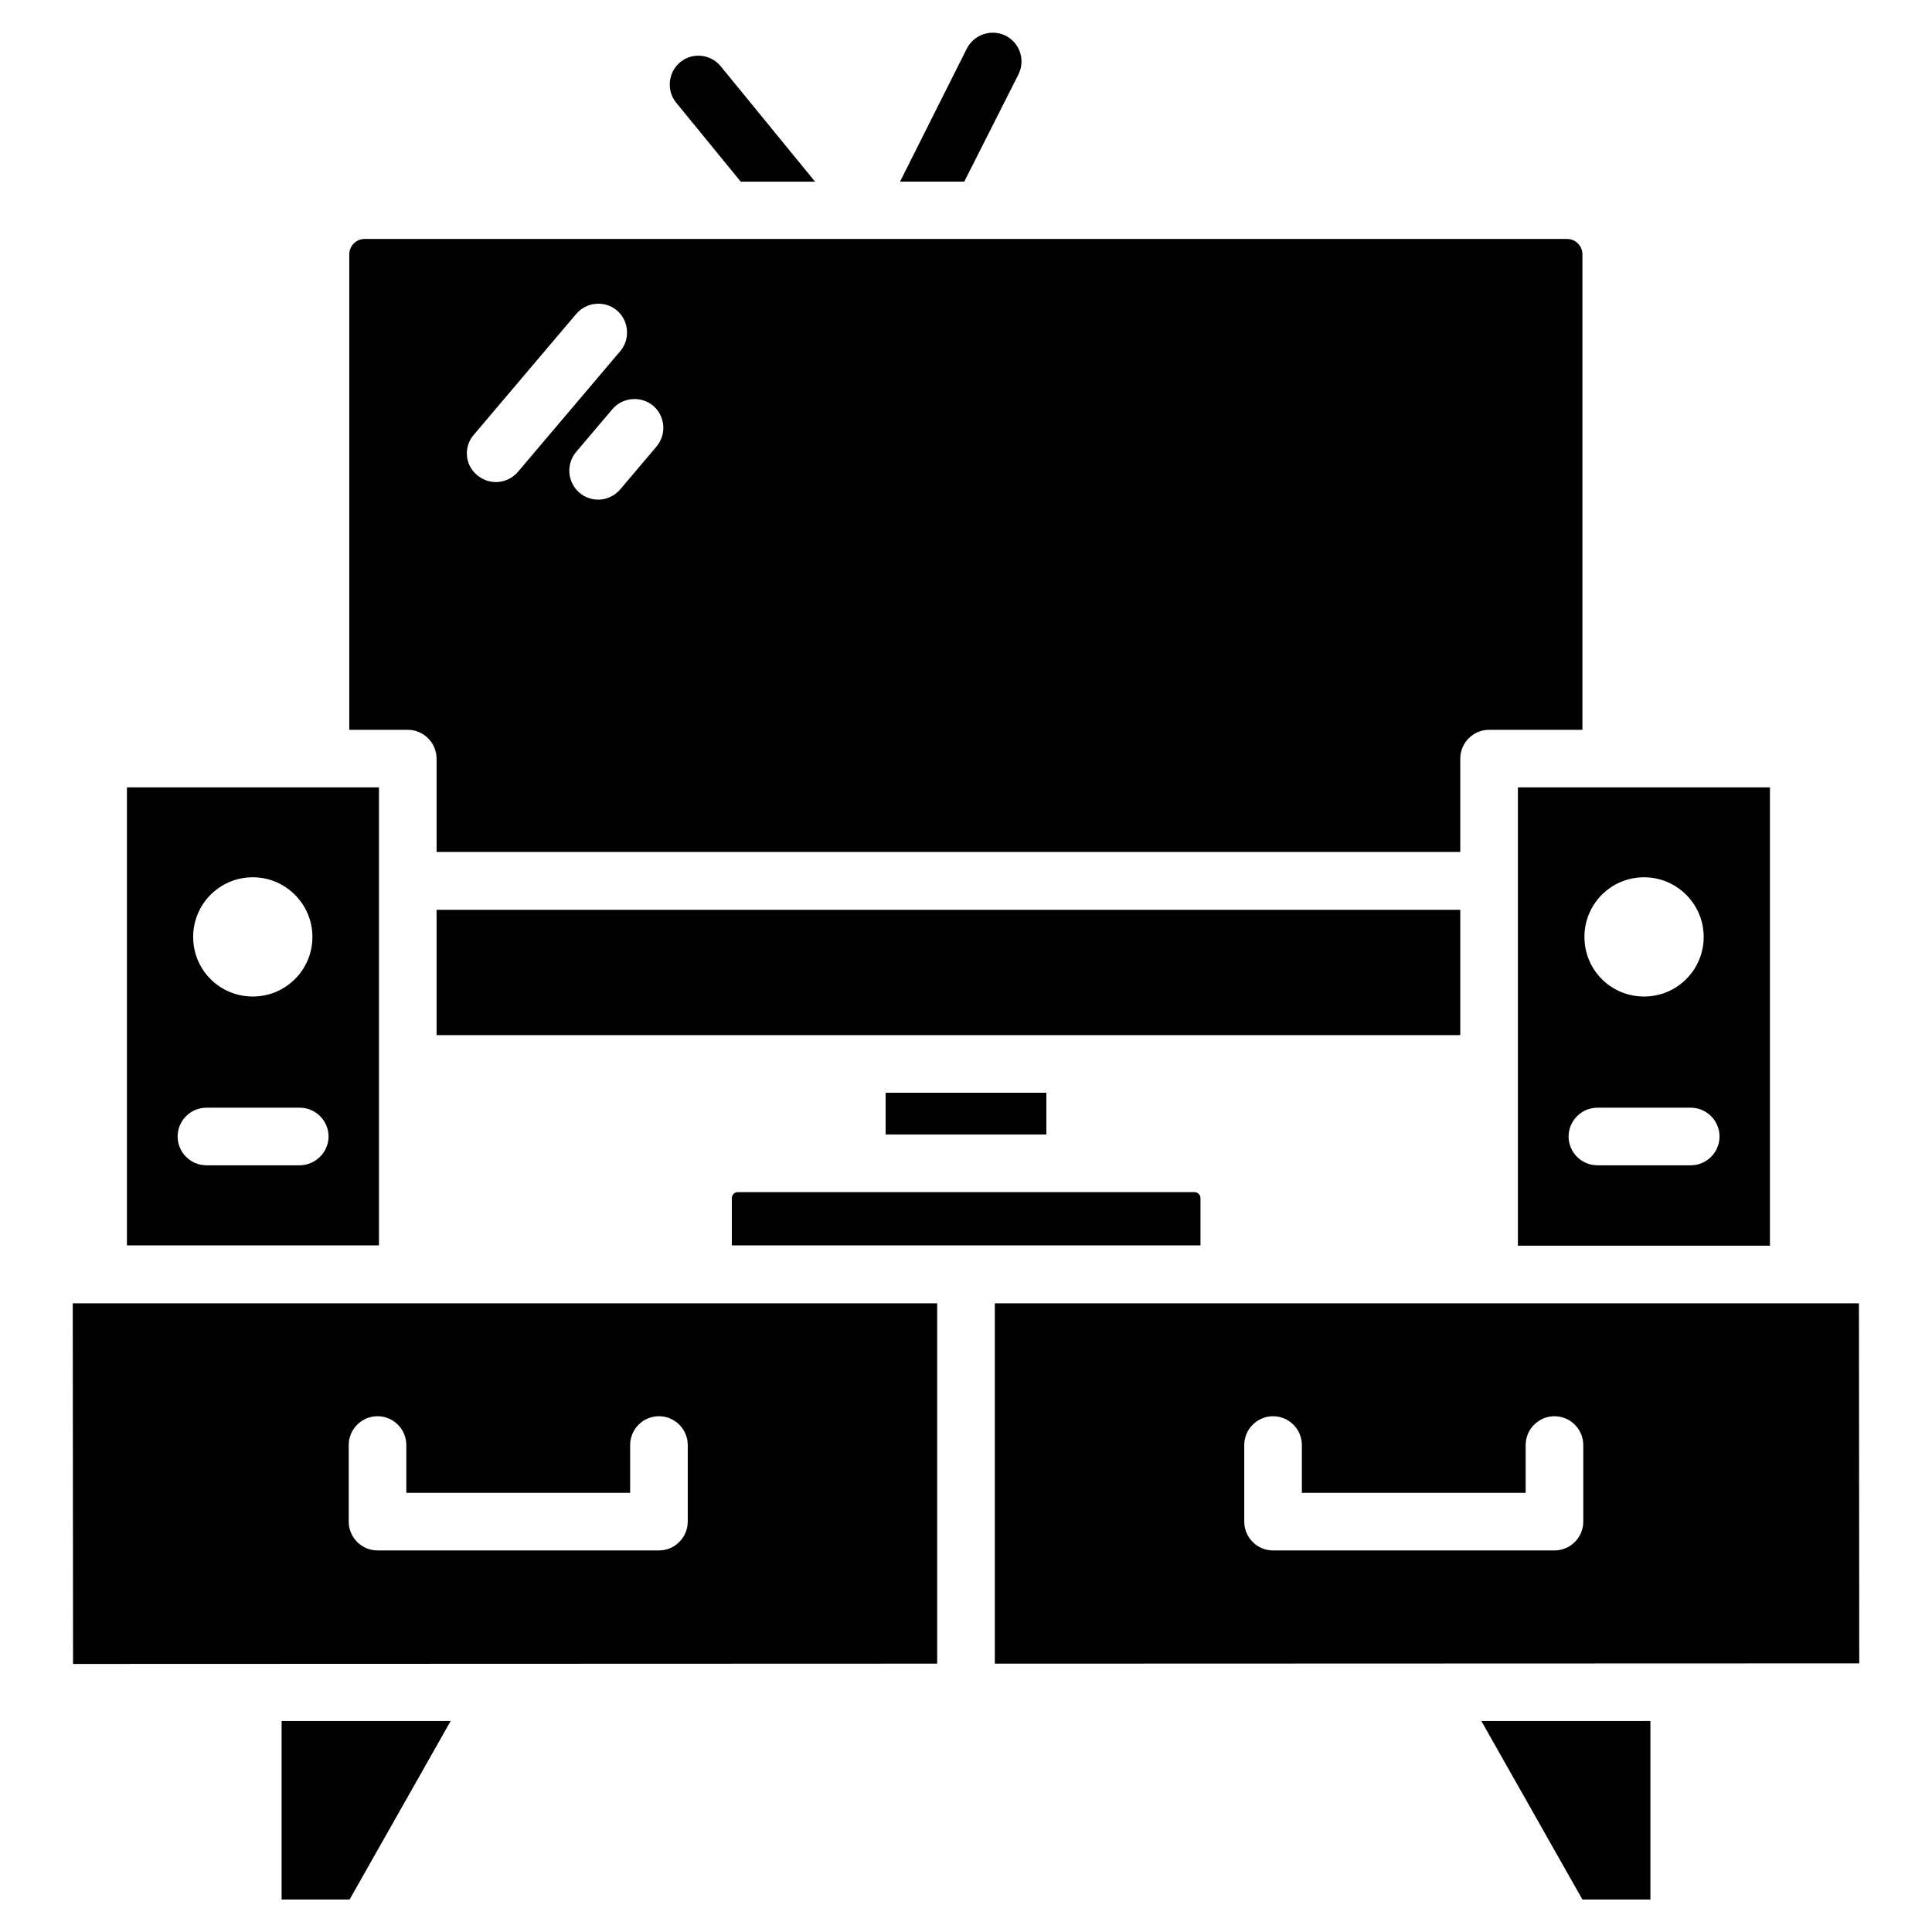 <?xml version="1.0" encoding="UTF-8"?>
<!-- Uploaded to: SVG Repo, www.svgrepo.com, Generator: SVG Repo Mixer Tools -->
<svg fill="#000000" width="800px" height="800px" version="1.1" viewBox="144 144 512 512" xmlns="http://www.w3.org/2000/svg">
 <g>
  <path d="m340.3 192.14h19.695l-24.961-30.535c-2.672-3.281-7.481-3.816-10.762-1.145-3.207 2.672-3.742 7.481-1.07 10.762z"/>
  <path d="m413.89 163.74c1.91-3.816 0.383-8.398-3.434-10.305-3.742-1.832-8.32-0.305-10.23 3.434l-17.711 35.266h17.023z"/>
  <path d="m337.94 461.52v12.52h124.2v-12.52c0-0.918-0.762-1.602-1.602-1.602h-120.99c-0.918 0-1.605 0.762-1.605 1.602z"/>
  <path d="m259.7 345.04v24.734h271.29v-24.734c0-4.199 3.434-7.633 7.633-7.633h24.734v-126.03c0-2.215-1.832-4.047-4.047-4.047h-318.7c-2.215 0-4.047 1.832-4.047 4.047v126.03h15.496c4.199 0 7.633 3.438 7.633 7.637zm57.402-93.512c3.207 2.75 3.586 7.559 0.918 10.762l-9.695 11.449c-1.527 1.754-3.664 2.672-5.801 2.672-1.754 0-3.512-0.609-4.961-1.832-3.207-2.75-3.586-7.559-0.918-10.762l9.695-11.449c2.746-3.129 7.559-3.512 10.762-0.84zm-47.555 7.711 27.176-32.062c2.75-3.207 7.559-3.586 10.762-0.918 3.207 2.75 3.586 7.559 0.918 10.762l-27.176 32.062c-1.527 1.754-3.664 2.672-5.801 2.672-1.754 0-3.512-0.609-4.961-1.832-3.285-2.668-3.668-7.481-0.918-10.684z"/>
  <path d="m378.7 433.59h42.594v11.07h-42.594z"/>
  <path d="m259.7 385.11h271.29v33.207h-271.29z"/>
  <path d="m546.26 474.12h66.793v-121.45h-66.793zm33.434-97.633c8.703 0 15.801 7.098 15.801 15.801 0 8.777-7.098 15.801-15.801 15.801-8.777 0-15.801-7.023-15.801-15.801 0-8.703 7.019-15.801 15.801-15.801zm-12.367 61.066h24.734c4.199 0 7.633 3.434 7.633 7.633s-3.434 7.633-7.633 7.633h-24.734c-4.199 0-7.633-3.434-7.633-7.633 0-4.195 3.434-7.633 7.633-7.633z"/>
  <path d="m244.43 352.67h-66.793v121.37h66.793zm-33.438 23.816c8.703 0 15.801 7.098 15.801 15.801 0 8.777-7.098 15.801-15.801 15.801-8.777 0-15.801-7.023-15.801-15.801 0-8.703 7.023-15.801 15.801-15.801zm12.367 76.332h-24.656c-4.199 0-7.633-3.434-7.633-7.633s3.434-7.633 7.633-7.633h24.734c4.199 0 7.633 3.434 7.633 7.633s-3.512 7.633-7.711 7.633z"/>
  <path d="m636.64 489.39h-229v95.496l229.08-0.078zm-73.055 57.863c0 4.199-3.434 7.633-7.633 7.633h-74.578c-4.199 0-7.633-3.434-7.633-7.633v-20.305c0-4.199 3.434-7.633 7.633-7.633 4.199 0 7.633 3.434 7.633 7.633v12.672h59.312v-12.672c0-4.199 3.434-7.633 7.633-7.633s7.633 3.434 7.633 7.633z"/>
  <path d="m563.36 647.4h18.016v-47.328h-44.809z"/>
  <path d="m163.36 584.96 229-0.078v-95.492h-229.08zm73.055-58.016c0-4.199 3.434-7.633 7.633-7.633s7.633 3.434 7.633 7.633v12.672h59.312v-12.672c0-4.199 3.434-7.633 7.633-7.633s7.633 3.434 7.633 7.633v20.305c0 4.199-3.434 7.633-7.633 7.633h-74.578c-4.199 0-7.633-3.434-7.633-7.633z"/>
  <path d="m218.63 647.4h18.012l26.797-47.328h-44.809z"/>
 </g>
</svg>